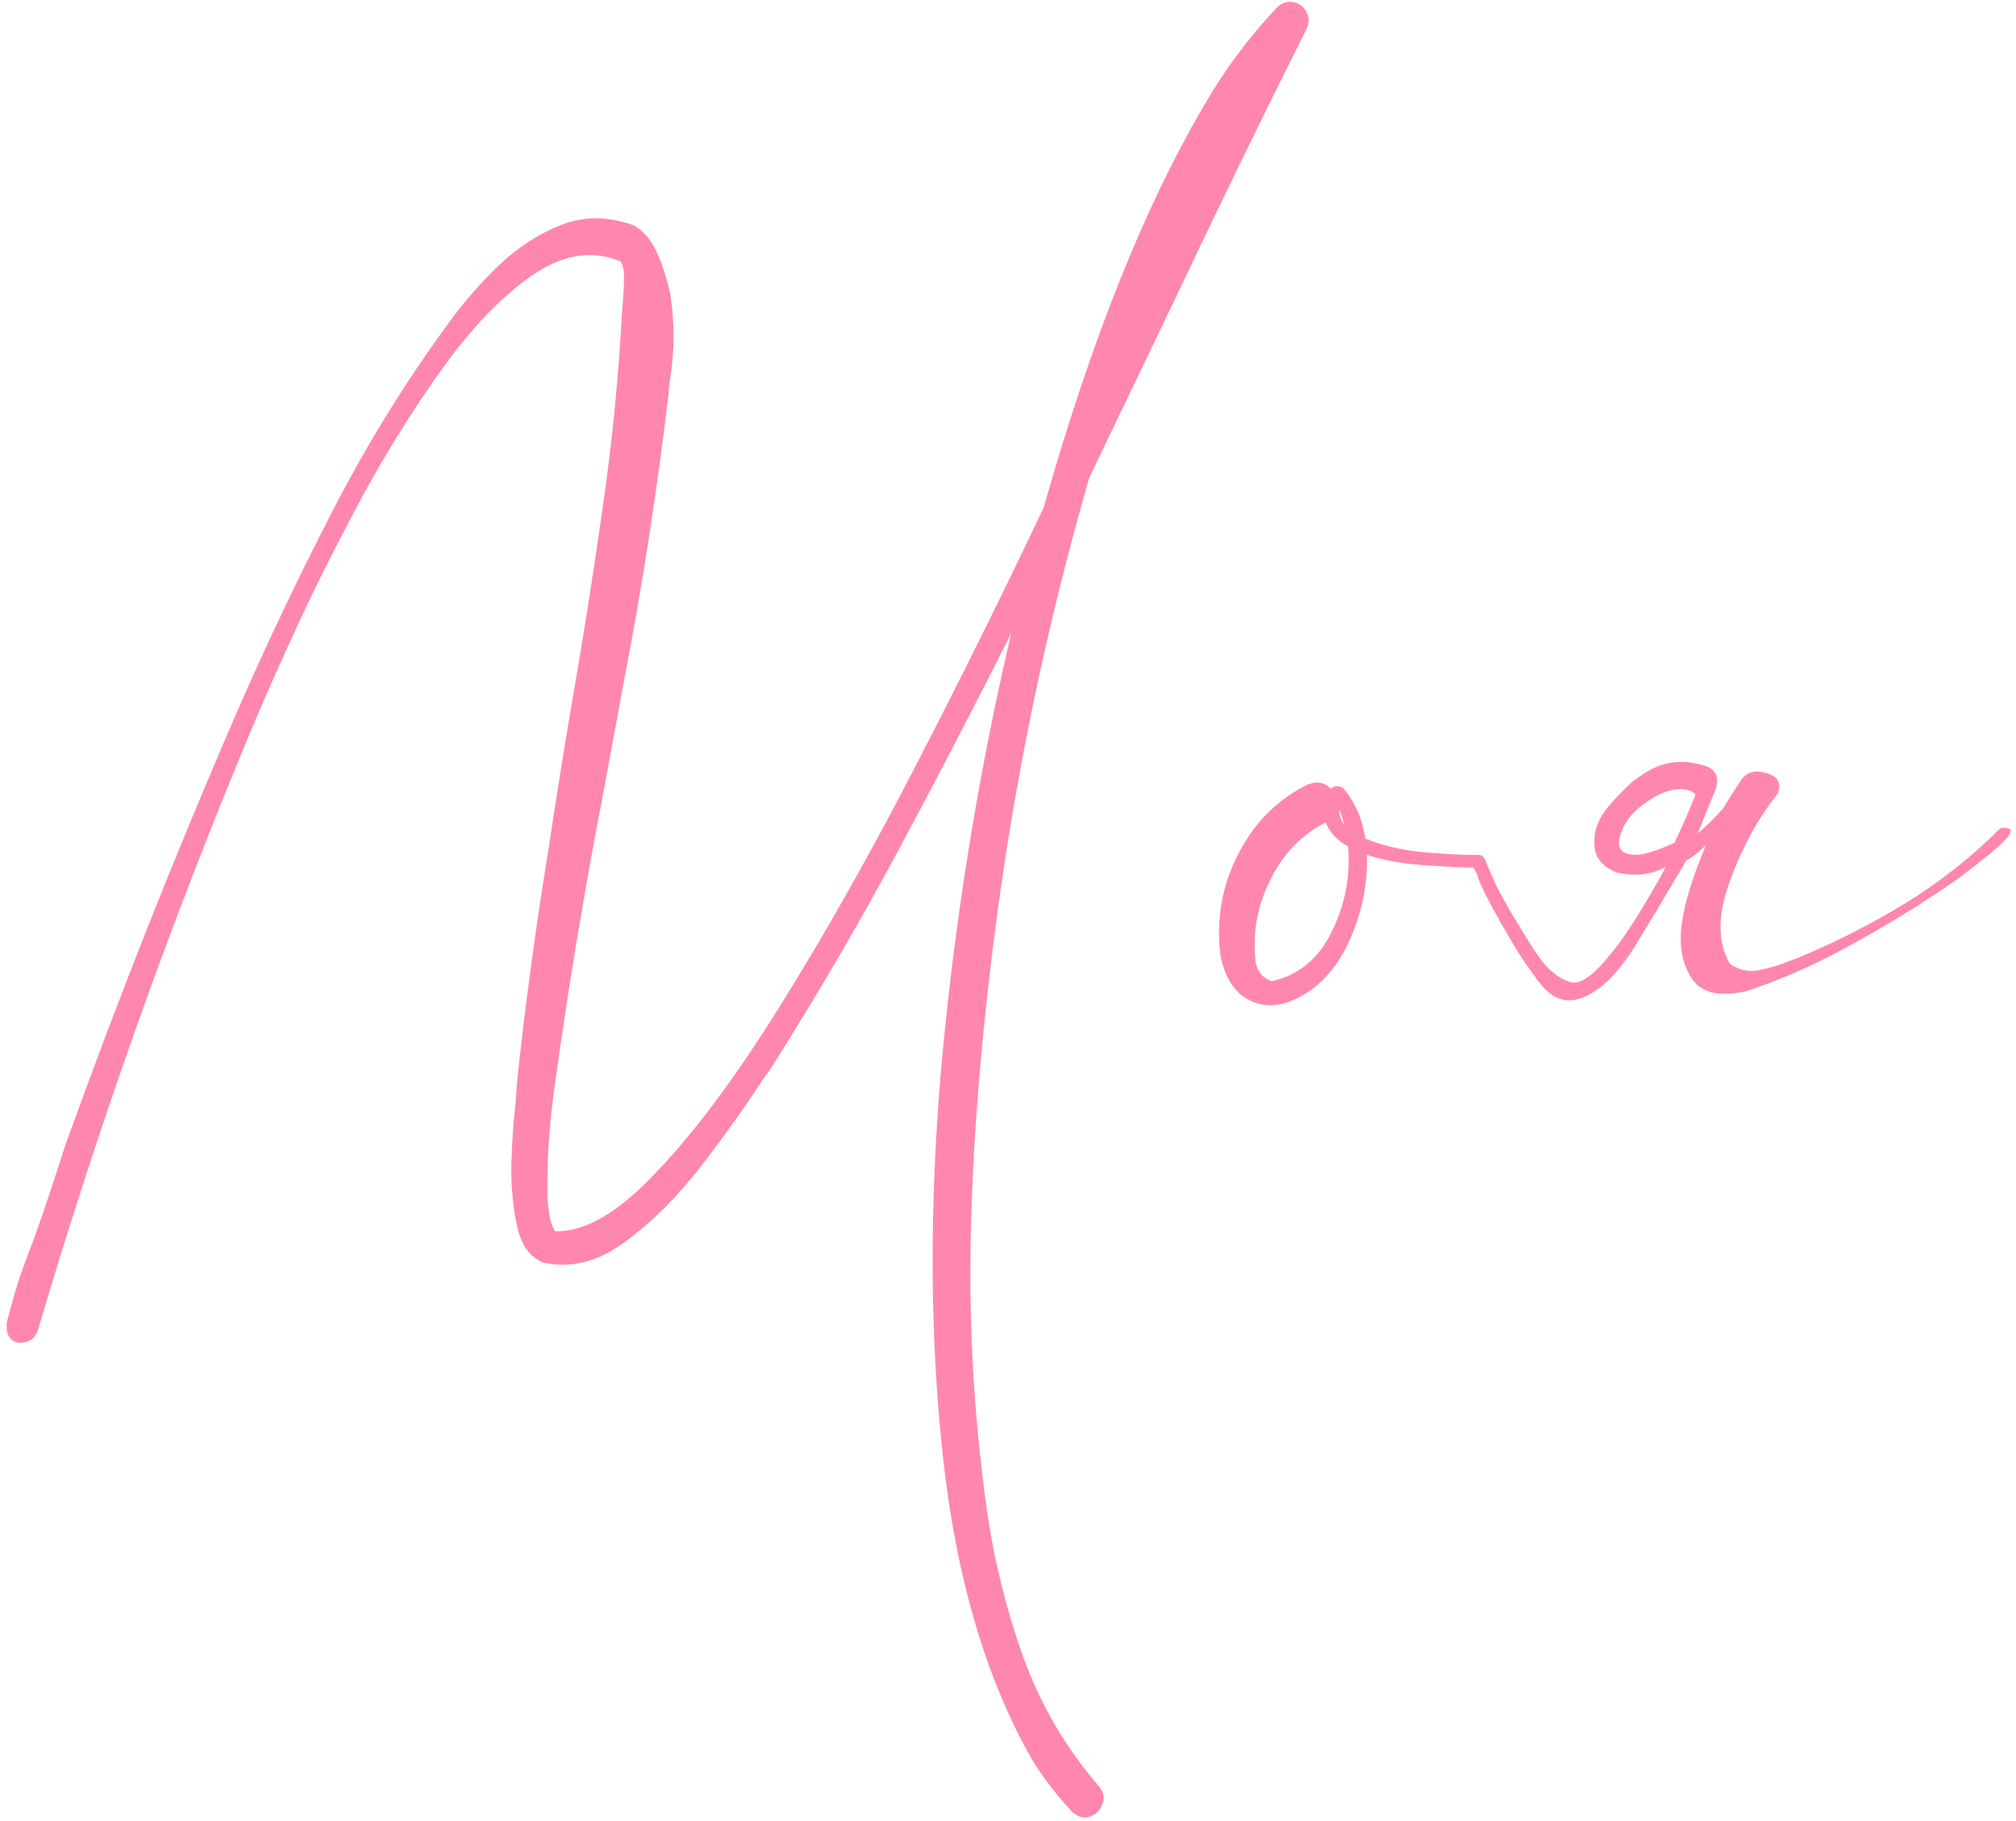 <?xml version="1.0" encoding="UTF-8"?> <svg xmlns="http://www.w3.org/2000/svg" width="186" height="168" viewBox="0 0 186 168" fill="none"> <path d="M120.56 2.638C116.37 10.984 112.229 19.492 108.136 28.161C105.59 33.478 103.044 38.78 100.499 44.065C96.374 58.341 93.409 72.795 91.604 87.426C89.799 102.057 89.171 114.673 89.719 125.276C89.944 129.788 90.379 134.412 91.024 139.149C91.701 143.887 92.829 148.463 94.408 152.878C96.019 157.293 98.339 161.257 101.369 164.77C101.82 165.317 101.933 165.865 101.707 166.413C101.514 166.993 101.143 167.38 100.595 167.573C100.047 167.799 99.483 167.654 98.903 167.138C97.582 165.72 96.406 164.206 95.374 162.594C90.992 155.053 88.188 145.546 86.963 134.074C85.739 122.633 85.739 110.323 86.963 97.142C88.22 83.994 90.331 71.087 93.296 58.422C89.88 65.222 86.367 71.973 82.758 78.676C79.148 85.379 75.314 91.938 71.253 98.351C70.963 98.769 70.657 99.205 70.335 99.656C68.884 101.912 67.064 104.474 64.872 107.342C62.681 110.21 60.312 112.595 57.766 114.496C55.22 116.397 52.674 117.058 50.128 116.478C48.904 115.995 48.098 114.883 47.711 113.143C47.325 111.435 47.148 109.517 47.18 107.39C47.244 105.295 47.373 103.41 47.566 101.734C47.631 100.929 47.679 100.252 47.711 99.704C48.485 92.518 49.452 85.379 50.612 78.29C51.289 73.778 52.014 69.25 52.787 64.706C53.818 58.776 54.753 52.847 55.591 46.917C56.461 40.955 57.057 34.961 57.379 28.935C57.412 28.548 57.444 28.129 57.476 27.678C57.541 26.936 57.573 26.227 57.573 25.551C57.573 24.874 57.46 24.391 57.234 24.101C54.656 23.037 51.965 23.456 49.162 25.357C46.39 27.259 43.651 30.079 40.944 33.817C38.269 37.523 35.755 41.535 33.403 45.853C31.082 50.172 29.052 54.216 27.312 57.987C25.604 61.725 24.331 64.593 23.493 66.591C15.791 84.928 9.12 103.652 3.48 122.762C3.255 123.375 2.852 123.729 2.272 123.826C1.724 123.955 1.289 123.842 0.967 123.487C0.677 123.165 0.564 122.666 0.628 121.989C0.628 121.989 0.806 121.328 1.16 120.007C1.515 118.686 2.014 117.187 2.659 115.511C3.335 113.835 4.463 110.532 6.042 105.602C10.877 92.163 16.129 78.902 21.801 65.818C24.541 59.534 27.489 53.33 30.648 47.207C33.806 41.052 37.431 35.187 41.524 29.611C42.813 27.839 44.328 26.115 46.068 24.439C47.84 22.763 49.774 21.523 51.869 20.717C53.963 19.911 56.187 19.943 58.54 20.814C58.54 20.814 58.652 20.894 58.878 21.055C59.103 21.184 59.394 21.458 59.748 21.877C60.102 22.296 60.457 22.924 60.812 23.762C61.166 24.6 61.504 25.696 61.827 27.049C62.246 29.692 62.246 32.334 61.827 34.977C61.762 35.428 61.714 35.879 61.682 36.331C60.65 45.064 59.313 53.717 57.669 62.289C57.508 63.159 57.347 64.013 57.186 64.851C56.735 67.3 56.268 69.846 55.784 72.489C53.947 81.963 52.416 91.164 51.192 100.091C50.676 103.571 50.451 107.052 50.515 110.532C50.547 111.08 50.612 111.628 50.709 112.176C50.805 112.724 50.966 113.191 51.192 113.578C53.931 113.707 57.089 111.854 60.666 108.019C64.276 104.216 68.095 99.06 72.123 92.55C76.184 86.04 80.26 78.821 84.353 70.894C88.478 62.934 92.458 54.909 96.293 46.82C100.644 31.448 105.59 19.057 111.133 9.647C112.97 6.457 115.194 3.476 117.804 0.704C118.159 0.35 118.562 0.172 119.013 0.172C119.464 0.172 119.867 0.333 120.221 0.656C120.769 1.268 120.882 1.929 120.56 2.638ZM123.992 76.066C123.895 75.582 123.75 75.115 123.557 74.664C123.557 75.18 123.702 75.647 123.992 76.066ZM117.369 90.519C119.851 89.939 121.687 88.409 122.88 85.927C124.104 83.446 124.604 80.835 124.378 78.096C123.379 77.548 122.687 76.807 122.3 75.873C120.495 76.807 119.045 78.128 117.949 79.836C116.886 81.512 116.193 83.333 115.871 85.299C115.871 85.428 115.854 85.557 115.822 85.686C115.726 86.62 115.726 87.587 115.822 88.586C115.951 89.585 116.467 90.23 117.369 90.519ZM156.234 73.794L156.331 73.601L156.379 73.456C156.508 73.198 156.202 72.988 155.461 72.827C154.397 72.698 153.237 73.069 151.98 73.939C150.724 74.777 149.918 75.744 149.563 76.839C149.016 78.354 149.644 79.015 151.449 78.821C152.254 78.66 153.27 78.306 154.494 77.758C155.106 76.469 155.687 75.147 156.234 73.794ZM136.512 78.87C136.705 78.902 136.85 79.015 136.947 79.208C137.011 79.272 137.06 79.353 137.092 79.45C137.253 79.901 137.495 80.481 137.817 81.19C138.333 82.382 139.557 84.509 141.491 87.571L142.312 88.731L142.796 89.263C143.505 89.972 144.214 90.423 144.923 90.616C145.825 90.842 147.066 89.956 148.645 87.957C149.837 86.54 151.417 84.074 153.382 80.561L153.672 79.981C152.383 80.69 150.901 80.868 149.225 80.513C147.775 79.965 147.066 79.031 147.098 77.71C147.066 76.71 147.404 75.728 148.113 74.761C148.822 73.858 149.644 72.988 150.579 72.15C151.674 71.28 152.657 70.732 153.527 70.507C154.687 70.185 155.896 70.217 157.153 70.603C158.345 70.926 158.7 71.731 158.216 73.02C157.991 73.536 157.781 74.036 157.588 74.519C157.233 75.421 156.911 76.211 156.621 76.888C157.33 76.308 158.12 75.534 158.99 74.567C159.505 73.697 160.069 72.811 160.682 71.909C161.197 71.2 161.971 71.006 163.002 71.329C164.033 71.619 164.372 72.247 164.017 73.214C162.148 75.566 160.666 78.29 159.57 81.383C158.442 84.477 158.458 86.991 159.618 88.924C160.488 89.504 161.375 89.698 162.277 89.504C163.179 89.311 163.888 89.118 164.404 88.924C164.887 88.731 165.354 88.554 165.806 88.393C169.254 86.975 172.589 85.283 175.812 83.317C179.002 81.351 181.919 79.047 184.562 76.404C185.367 76.308 185.657 76.485 185.432 76.936C185.174 77.355 184.594 77.935 183.691 78.676C182.789 79.418 181.806 80.191 180.743 80.997C179.647 81.77 178.664 82.431 177.794 82.978C176.924 83.559 176.392 83.897 176.199 83.994C173.782 85.508 171.3 86.926 168.754 88.248C166.208 89.537 163.663 90.6 161.117 91.438C158.571 92.018 156.863 91.583 155.993 90.133C155.123 88.683 154.865 86.942 155.219 84.912C155.445 83.236 156.17 80.916 157.395 77.951C156.847 78.531 156.234 79.015 155.558 79.401C155.493 79.562 155.364 79.788 155.171 80.078L153.817 82.35C153.527 82.866 153.205 83.414 152.851 83.994C152.174 85.089 151.449 86.282 150.675 87.571C149.999 88.602 149.322 89.472 148.645 90.181C147.968 90.89 147.211 91.454 146.373 91.873C144.697 92.711 143.231 92.276 141.974 90.568C141.877 90.471 141.813 90.391 141.781 90.326C141.04 89.327 140.411 88.409 139.896 87.571C137.704 83.897 136.496 81.593 136.27 80.658L135.932 80.03L135.448 80.03C134.191 79.998 132.709 79.917 131.001 79.788C129.293 79.659 127.666 79.353 126.119 78.87C126.183 81.319 125.748 83.704 124.813 86.024C123.911 88.344 122.638 90.101 120.995 91.293C119.061 92.679 117.289 93.065 115.677 92.453C114.066 91.841 113.035 90.374 112.583 88.054C112.1 83.8 113.147 79.917 115.726 76.404C117.047 74.696 118.674 73.359 120.608 72.392C121.51 72.038 122.235 72.166 122.783 72.779C123.073 72.489 123.444 72.457 123.895 72.682C124.991 73.939 125.684 75.502 125.974 77.371C127.585 78.016 129.39 78.435 131.388 78.628C133.386 78.789 134.9 78.87 135.932 78.87L136.512 78.87Z" fill="#FF87AE"></path> </svg> 